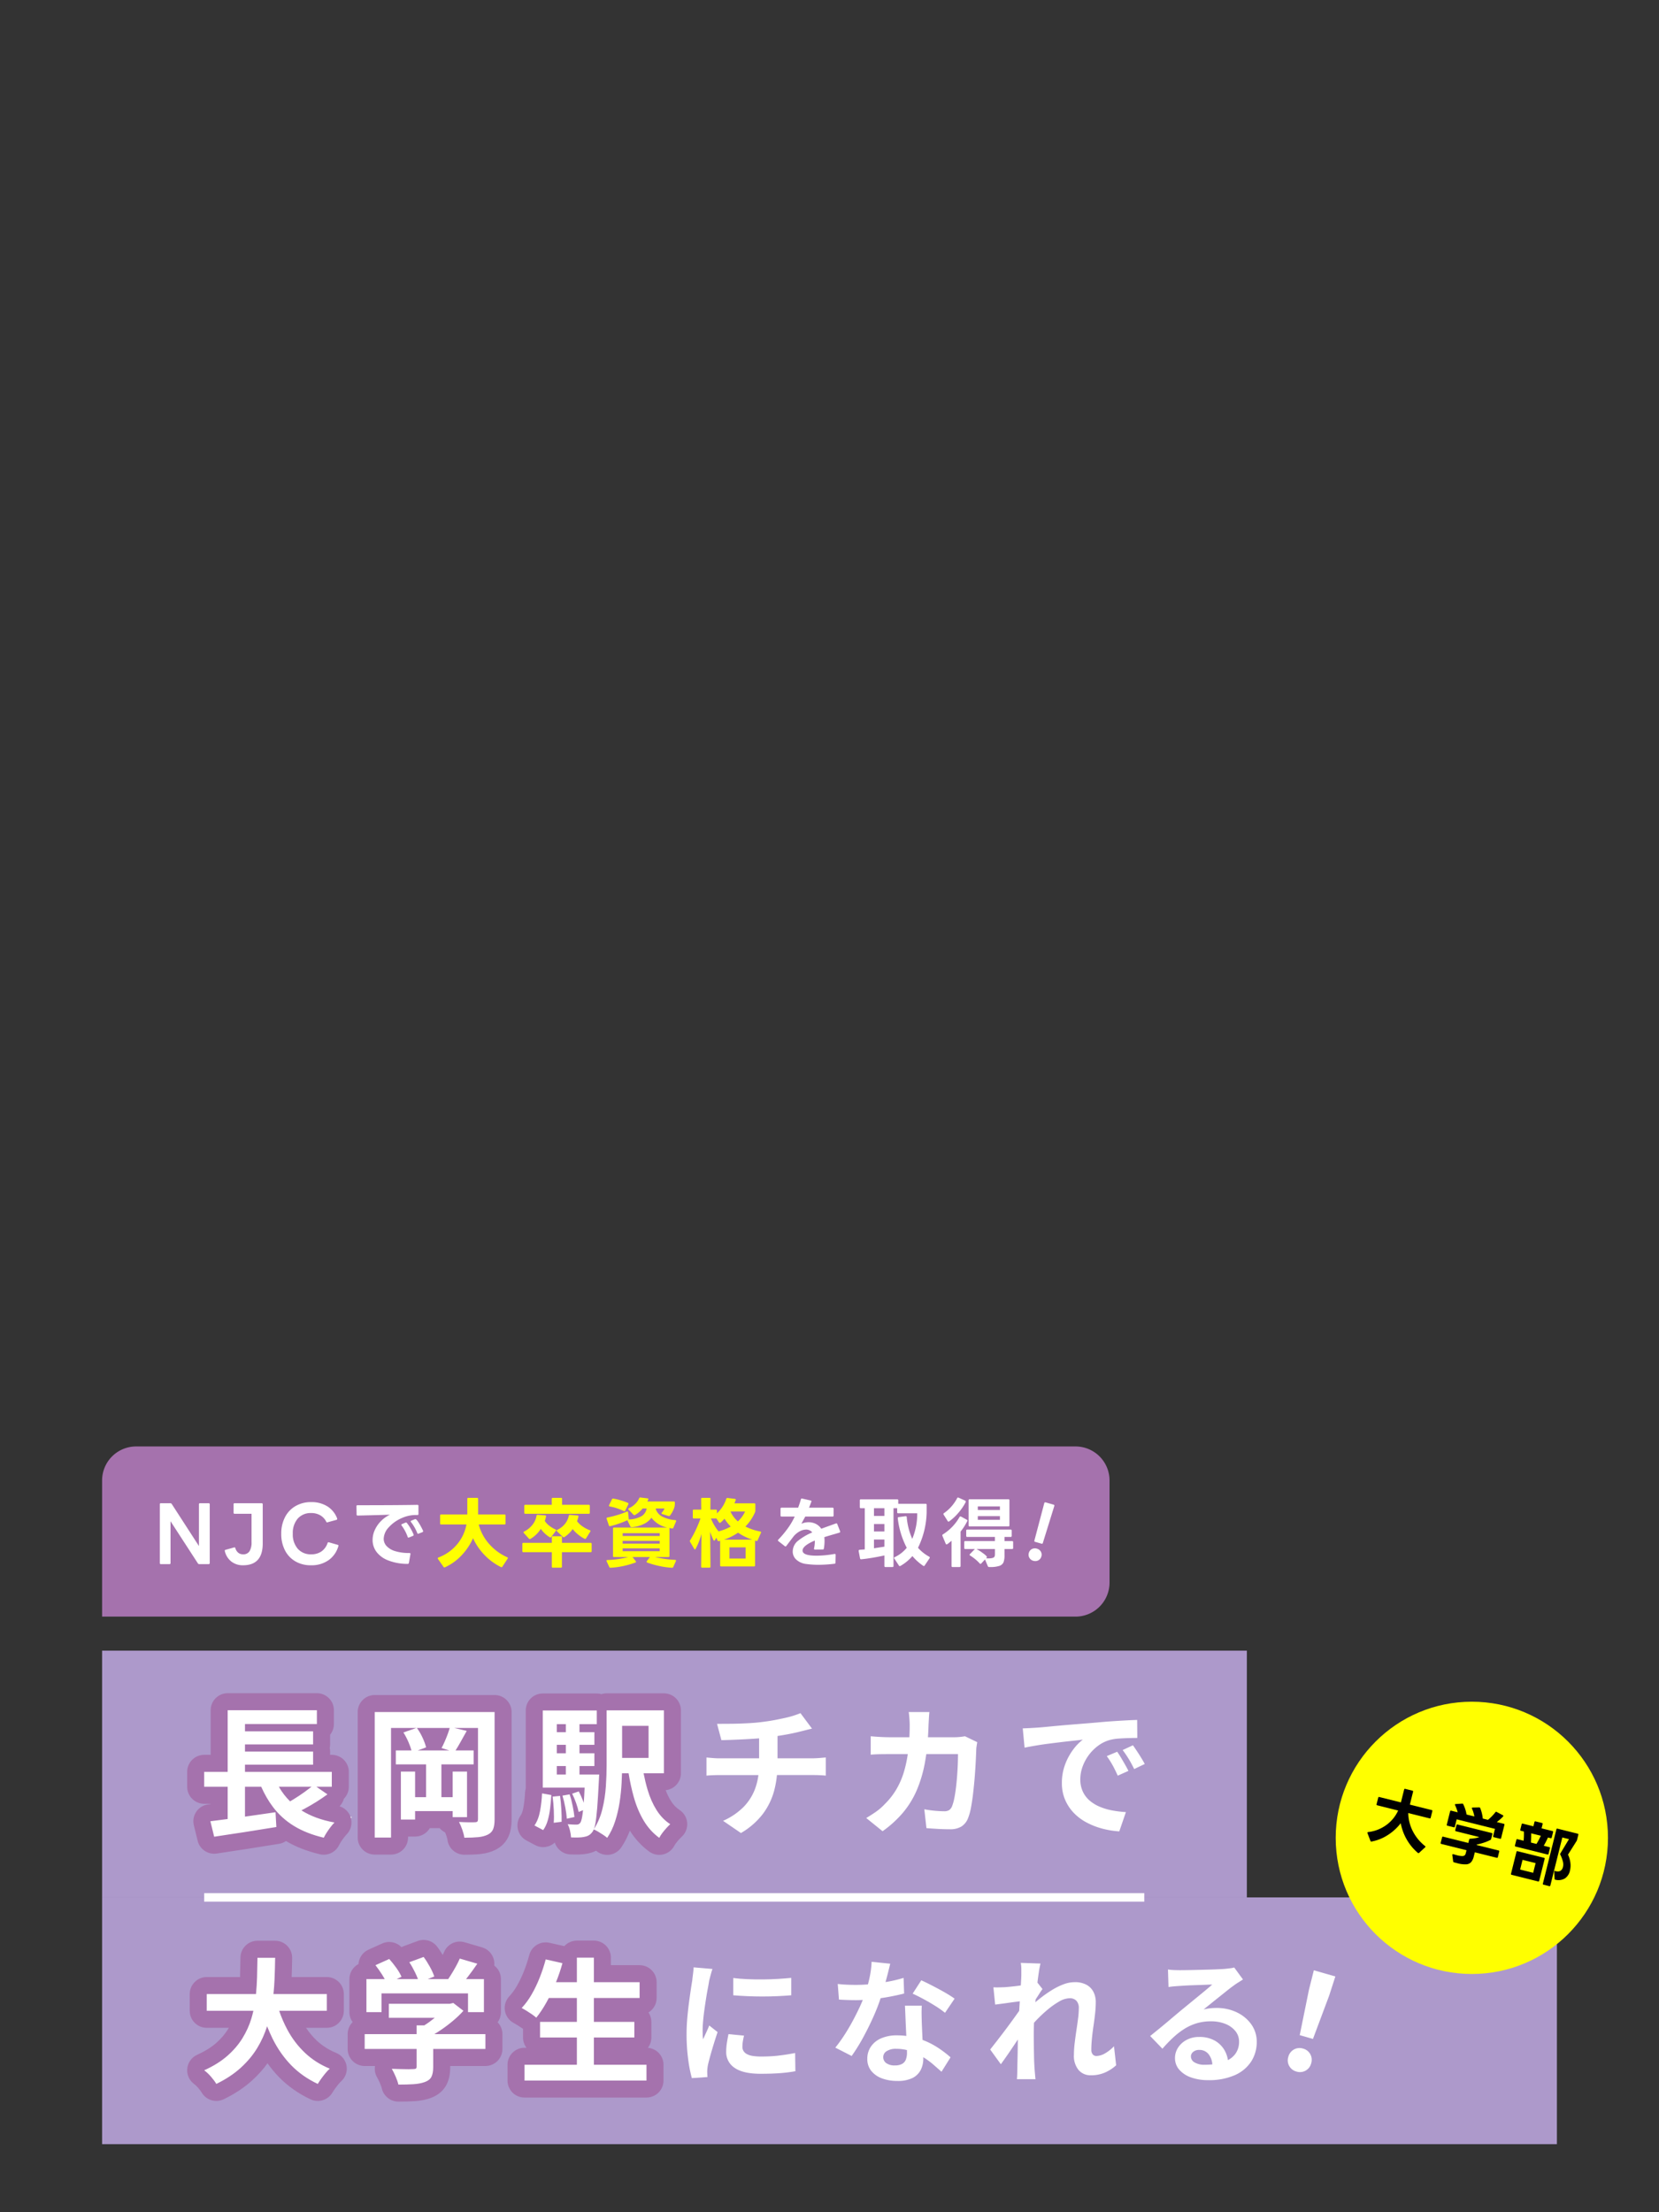<svg xmlns="http://www.w3.org/2000/svg" xmlns:xlink="http://www.w3.org/1999/xlink" width="390" height="520" viewBox="0 0 390 520">
  <rect x="0" y="0" width="390" height="520" fill="#333333" stroke="none"/>
  <defs>
    <clipPath id="clip-path">
      <rect id="長方形_2736" data-name="長方形 2736" width="390" height="520" fill="#fff"/>
    </clipPath>
  </defs>
  <g id="kv_layer_sp" clip-path="url(#clip-path)">
    <g id="グループ_15549" data-name="グループ 15549">
      <g id="グループ_15547" data-name="グループ 15547" transform="translate(1.087 5)">
        <path id="長方形_2660" data-name="長方形 2660" d="M8,0H228.83a8,8,0,0,1,8,8V32a8,8,0,0,1-8,8H0a0,0,0,0,1,0,0V8A8,8,0,0,1,8,0Z" transform="translate(22.913 335)" fill="#a572ad"/>
        <g id="グループ_15539" data-name="グループ 15539" transform="translate(0 1.143)">
          <path id="合体_15" data-name="合体 15" d="M-2382.042,15.2a.312.312,0,0,1-.306-.2l-.666-1.584-.882.954a.248.248,0,0,1-.162.09.258.258,0,0,1-.2-.108,9.316,9.316,0,0,0-1.044-.99,10.438,10.438,0,0,0-1.206-.864c-.083-.06-.126-.12-.126-.18a.249.249,0,0,1,.09-.162l1.134-1.17.036-.018h-2.268a.223.223,0,0,1-.252-.252V9.349a.223.223,0,0,1,.252-.252h6.966V8.125h-6.5a.223.223,0,0,1-.252-.252V6.649a.223.223,0,0,1,.252-.252h10.188a.223.223,0,0,1,.252.252V7.873a.223.223,0,0,1-.252.252h-1.44V9.1h1.782a.223.223,0,0,1,.252.252v1.368a.223.223,0,0,1-.252.252h-1.782v1.476a4.506,4.506,0,0,1-.234,1.647,1.589,1.589,0,0,1-1.008.846,6.846,6.846,0,0,1-2.188.262Zm-1.5-3.294q.981.7.981.954a.261.261,0,0,1-.09.18l-.108.108q.216.018.576.018a3.2,3.2,0,0,0,1-.117.667.667,0,0,0,.423-.324,1.506,1.506,0,0,0,.09-.585v-1.17h-4.338A11.372,11.372,0,0,1-2383.545,11.905Zm-7.083,3.294a.222.222,0,0,1-.252-.252V9.025q-.216.2-.639.531a1.514,1.514,0,0,1-.531.333c-.072,0-.139-.054-.2-.162l-.774-1.854a.3.3,0,0,1-.018-.126.232.232,0,0,1,.126-.216,11.5,11.5,0,0,0,3.924-4.1.219.219,0,0,1,.2-.126l.144.036,1.35.738a.229.229,0,0,1,.108.342,13.069,13.069,0,0,1-1.566,2.448v8.082a.222.222,0,0,1-.252.252Zm-15.786,0a.223.223,0,0,1-.252-.252V12.481q-1.225.27-2.7.522t-2.736.378h-.054c-.12,0-.2-.072-.234-.216l-.324-1.728v-.054c0-.132.077-.21.234-.234l1.206-.09V1.375h-.918a.223.223,0,0,1-.252-.252V-.461a.223.223,0,0,1,.252-.252h8.532a.223.223,0,0,1,.252.252V.331h6.426a.223.223,0,0,1,.252.252V2.329a19.865,19.865,0,0,1-2.034,8.352,9.79,9.79,0,0,0,2.628,2.088.259.259,0,0,1,.144.216.31.31,0,0,1-.054.144l-1.152,1.71a.209.209,0,0,1-.18.126.319.319,0,0,1-.162-.054,12.257,12.257,0,0,1-2.538-2.286,10.816,10.816,0,0,1-2.826,2.322.581.581,0,0,1-.144.036.221.221,0,0,1-.2-.126l-1.08-1.638a.323.323,0,0,1-.054-.162.188.188,0,0,1,.144-.18,8.082,8.082,0,0,0,2.826-2.2,19.832,19.832,0,0,1-2.106-6.93V3.7a.21.21,0,0,1,.216-.234l1.6-.216h.054a.21.21,0,0,1,.234.216,15.727,15.727,0,0,0,1.3,5.112,15.271,15.271,0,0,0,1.17-6.012h-4.464a.222.222,0,0,1-.252-.252V1.375h-.864V14.947a.223.223,0,0,1-.252.252Zm-2.7-4.41,2.448-.378V8.737h-2.448Zm0-3.942h2.448V5.1h-2.448Zm0-3.654h2.448V1.375h-2.448Zm-136.017,10.674a6.3,6.3,0,0,1-2.448-2.592,8.329,8.329,0,0,1-.873-3.906,8.26,8.26,0,0,1,.891-3.906,6.342,6.342,0,0,1,2.493-2.61,7.18,7.18,0,0,1,3.636-.918,7.008,7.008,0,0,1,3.816,1,5.722,5.722,0,0,1,2.3,2.835.257.257,0,0,1,.018.108.226.226,0,0,1-.18.234l-2.178.594a.212.212,0,0,1-.216-.162,3.7,3.7,0,0,0-1.422-1.512,4.121,4.121,0,0,0-2.106-.522,4.016,4.016,0,0,0-3.186,1.314,5.191,5.191,0,0,0-1.152,3.546,5.136,5.136,0,0,0,1.161,3.528,4.021,4.021,0,0,0,3.177,1.314,4.155,4.155,0,0,0,2.367-.657,3.915,3.915,0,0,0,1.467-1.989.232.232,0,0,1,.306-.18l2.07.594c.156.036.216.12.18.252a6.054,6.054,0,0,1-2.268,3.321,6.914,6.914,0,0,1-4.212,1.233A7.1,7.1,0,0,1-2545.131,13.867Zm-15.039.054a4.348,4.348,0,0,1-1.548-2.466l-.018-.09c0-.108.066-.18.2-.216l2.07-.576c.12,0,.2.072.234.216a2.126,2.126,0,0,0,.675,1.053,1.739,1.739,0,0,0,1.125.369,1.673,1.673,0,0,0,1.53-.738,3.9,3.9,0,0,0,.468-2.088v-6.7h-3.978a.238.238,0,0,1-.189-.072.262.262,0,0,1-.063-.18V.457a.223.223,0,0,1,.252-.252h6.354a.263.263,0,0,1,.18.063.239.239,0,0,1,.072.189v9.2q0,5.13-4.626,5.13A4.382,4.382,0,0,1-2560.17,13.921Zm135.09.558a4.121,4.121,0,0,1-2.313-1.035,2.527,2.527,0,0,1-.819-1.863,3.237,3.237,0,0,1,1.314-2.61,14.011,14.011,0,0,1,3.276-1.908,1.812,1.812,0,0,0-1.458-.666,3.161,3.161,0,0,0-1.494.414A5.075,5.075,0,0,0-2428.014,8l-1.71,2.25a.227.227,0,0,1-.2.108.224.224,0,0,1-.162-.072l-1.494-1.17a.246.246,0,0,1-.108-.18.258.258,0,0,1,.09-.18,23.811,23.811,0,0,0,2.214-2.637,16.289,16.289,0,0,0,1.638-2.781h-3.078a.223.223,0,0,1-.252-.252V1.5a.223.223,0,0,1,.252-.252h3.888q.4-1.1.648-1.962a.212.212,0,0,1,.288-.18l1.98.45q.27.054.18.306-.181.486-.378.99l-.162.4h5.526a.222.222,0,0,1,.252.252V3.085a.222.222,0,0,1-.252.252h-6.408l-.918,1.692a4.114,4.114,0,0,1,1.692-.36,3.823,3.823,0,0,1,1.683.378,3.287,3.287,0,0,1,1.3,1.152l3.438-1.242a.314.314,0,0,1,.126-.018.2.2,0,0,1,.2.162l.666,1.692a.257.257,0,0,1,.018.108.216.216,0,0,1-.18.216l-1.152.342q-1.53.432-2.394.72a7.545,7.545,0,0,1,.054.936,10.423,10.423,0,0,1-.162,1.728.235.235,0,0,1-.27.234l-1.818.018a.221.221,0,0,1-.2-.081.24.24,0,0,1-.018-.207,7.284,7.284,0,0,0,.18-1.836q-2.881,1.224-2.88,2.358,0,1.206,3.294,1.206a24.612,24.612,0,0,0,4.212-.414h.072c.131,0,.2.078.2.234l-.036,1.8a.234.234,0,0,1-.234.27,31.449,31.449,0,0,1-3.78.252A21.333,21.333,0,0,1-2425.08,14.479Zm-142.668.036a.339.339,0,0,1-.306-.18l-6.426-9.9v9.828a.223.223,0,0,1-.252.252h-2.016a.223.223,0,0,1-.252-.252V.457a.223.223,0,0,1,.252-.252h2.232a.382.382,0,0,1,.324.18l6.39,9.882V.457a.223.223,0,0,1,.252-.252h2.034a.263.263,0,0,1,.18.063.24.24,0,0,1,.072.189V14.263a.24.24,0,0,1-.072.189.263.263,0,0,1-.18.063Zm44.361-.9a6.2,6.2,0,0,1-2.718-2.034,4.651,4.651,0,0,1-.873-2.736,5.655,5.655,0,0,1,.54-2.394,7.132,7.132,0,0,1,1.476-2.1,7.3,7.3,0,0,1,2.052-1.449q-5.454.162-7.578.2a.223.223,0,0,1-.252-.252l-.036-1.926V.889c0-.144.078-.216.234-.216q9.234,0,14.094-.09a.223.223,0,0,1,.252.252v1.89a.223.223,0,0,1-.252.252,8.044,8.044,0,0,0-3.6.684,8.854,8.854,0,0,0-3.168,2.241,4.11,4.11,0,0,0-1.152,2.655,2.513,2.513,0,0,0,.657,1.692,4.46,4.46,0,0,0,2.007,1.206,10.854,10.854,0,0,0,3.384.45q.287,0,.234.27l-.36,2.052a.27.27,0,0,1-.288.234A12.461,12.461,0,0,1-2523.387,13.615Zm151.741.122a1.5,1.5,0,0,1-.936-.712,1.434,1.434,0,0,1-.123-1.148,1.41,1.41,0,0,1,.71-.9,1.516,1.516,0,0,1,1.168-.1,1.518,1.518,0,0,1,.939.7,1.406,1.406,0,0,1,.125,1.139,1.434,1.434,0,0,1-.712.908,1.441,1.441,0,0,1-.7.178A1.715,1.715,0,0,1-2371.646,13.737Zm1.931-4.023-1.521-.436a.216.216,0,0,1-.167-.3l2.328-8.813a.234.234,0,0,1,.115-.148.234.234,0,0,1,.187-.019l1.889.542a.23.23,0,0,1,.156.117.25.25,0,0,1,.011.184l-2.7,8.707c-.035.121-.1.182-.207.182A.349.349,0,0,1-2369.714,9.714Zm-149.019-1.606a10.137,10.137,0,0,0-1.422-2.664.224.224,0,0,1-.072-.162c0-.084.054-.144.162-.18l.81-.342a.477.477,0,0,1,.144-.018.227.227,0,0,1,.2.108,9.482,9.482,0,0,1,.855,1.269,11.694,11.694,0,0,1,.711,1.431.261.261,0,0,1,.018.108.212.212,0,0,1-.162.216l-.918.378-.126.036C-2518.632,8.287-2518.7,8.227-2518.734,8.107Zm2.25-.9a9.2,9.2,0,0,0-.639-1.341,9.832,9.832,0,0,0-.819-1.233.22.22,0,0,1-.072-.162.188.188,0,0,1,.144-.18l.81-.324c.048-.012.09-.024.126-.036q.216,0,.594.549A12.732,12.732,0,0,1-2515.6,5.7c.24.45.4.777.486.981a.257.257,0,0,1,.018.108.258.258,0,0,1-.162.216l-.9.342a.273.273,0,0,1-.108.036C-2516.364,7.387-2516.436,7.327-2516.484,7.207Zm129.87-1.548a.223.223,0,0,1-.252-.252V-.479a.223.223,0,0,1,.252-.252h9.09a.223.223,0,0,1,.252.252V5.407a.223.223,0,0,1-.252.252Zm1.908-1.566h5.2V3.229h-5.2Zm0-2.3h5.2V.943h-5.2Zm-7.074,2.61-.954-1.512a.324.324,0,0,1-.054-.162.251.251,0,0,1,.126-.2,9.375,9.375,0,0,0,1.773-1.584,9.77,9.77,0,0,0,1.323-1.926.232.232,0,0,1,.342-.126l1.548.7a.257.257,0,0,1,.144.216.3.3,0,0,1-.036.162A13.131,13.131,0,0,1-2389.3,2.5a11.886,11.886,0,0,1-2.133,1.971.239.239,0,0,1-.144.054A.22.22,0,0,1-2391.78,4.4Z" transform="translate(2613.479 347)" fill="#fff"/>
          <path id="パス_11229" data-name="パス 11229" d="M67.716-8.8a.223.223,0,0,1-.252-.252v-1.854a.223.223,0,0,1,.252-.252h6.138v-3.654a.223.223,0,0,1,.252-.252H76.14a.223.223,0,0,1,.252.252v3.654h6.192a.223.223,0,0,1,.252.252v1.854a.223.223,0,0,1-.252.252H76.536A11.178,11.178,0,0,0,79-4.212,12.305,12.305,0,0,0,83.232-1.1q.162.072.162.18a.308.308,0,0,1-.054.144L82.1,1.116a.24.24,0,0,1-.342.09A13.911,13.911,0,0,1,77.922-1.6,14.187,14.187,0,0,1,75.2-5.58a14.072,14.072,0,0,1-2.691,4.032,12.387,12.387,0,0,1-3.9,2.808.589.589,0,0,1-.144.036.22.22,0,0,1-.2-.126L66.96-.7a.308.308,0,0,1-.054-.144q0-.126.162-.2a10.507,10.507,0,0,0,4.383-3.087,10.055,10.055,0,0,0,2.2-4.671Zm25.992-6.012a.223.223,0,0,1,.252-.252h1.926a.223.223,0,0,1,.252.252v1.386H102.4a.223.223,0,0,1,.252.252v1.6a.223.223,0,0,1-.252.252H87.5a.223.223,0,0,1-.252-.252v-1.6a.223.223,0,0,1,.252-.252h6.21ZM91.134-7.776A7.071,7.071,0,0,1,88.7-5.418a.256.256,0,0,1-.144.036.3.3,0,0,1-.216-.09L87.138-6.8a.207.207,0,0,1-.072-.144q0-.108.144-.2a5.713,5.713,0,0,0,1.971-1.6,4.622,4.622,0,0,0,.945-2.106.225.225,0,0,1,.288-.216l1.728.126q.27.018.216.27A7.073,7.073,0,0,1,92.07-9.63a4.908,4.908,0,0,0,1.116,1.17,6.956,6.956,0,0,0,1.4.828.188.188,0,0,1,.144.18.323.323,0,0,1-.054.162l-1.1,1.422a.249.249,0,0,1-.2.126A.308.308,0,0,1,93.24-5.8,6.814,6.814,0,0,1,91.134-7.776Zm7.488.054a6.877,6.877,0,0,1-1.962,1.89.256.256,0,0,1-.144.036.275.275,0,0,1-.2-.09L94.932-7.2a.248.248,0,0,1-.09-.162q0-.126.162-.18a5.025,5.025,0,0,0,1.764-1.35,4.317,4.317,0,0,0,.936-1.944.238.238,0,0,1,.27-.216l1.782.144q.27.036.216.27a5.691,5.691,0,0,1-.324,1.062,5.447,5.447,0,0,0,1.314,1.242,7.589,7.589,0,0,0,1.692.882q.162.054.162.18a.308.308,0,0,1-.054.144l-.99,1.584a.257.257,0,0,1-.342.108,7.912,7.912,0,0,1-1.5-.981A8.38,8.38,0,0,1,98.622-7.722ZM87.048-2.286a.223.223,0,0,1-.252-.252V-4.23a.223.223,0,0,1,.252-.252h6.678v-1.3a.223.223,0,0,1,.252-.252H95.85a.223.223,0,0,1,.252.252v1.3h6.732a.223.223,0,0,1,.252.252v1.692a.223.223,0,0,1-.252.252H96.1V1.1a.223.223,0,0,1-.252.252H93.978a.223.223,0,0,1-.252-.252V-2.286ZM108.36-1.152a.223.223,0,0,1-.252-.252V-7.83a.223.223,0,0,1,.252-.252h12.492a6.206,6.206,0,0,1-3.708-2.3A4.871,4.871,0,0,1,115.308-8.9a7.553,7.553,0,0,1-2.808.729h-.054a.305.305,0,0,1-.252-.162l-.666-1.35-.036-.126a20.8,20.8,0,0,1-1.962.792,20.074,20.074,0,0,1-2.088.612l-.072.018a.231.231,0,0,1-.234-.2l-.522-1.548a.251.251,0,0,1-.018-.108q0-.144.2-.2a22.9,22.9,0,0,0,2.376-.594,19.351,19.351,0,0,0,2.178-.792q.072-.018.126-.036.144,0,.18.216l.144,1.458a.384.384,0,0,1-.036.2,6.234,6.234,0,0,0,3.06-.774,2.569,2.569,0,0,0,1.188-1.8h-.936a6.125,6.125,0,0,1-1.8,1.53.256.256,0,0,1-.144.036.3.3,0,0,1-.216-.09l-1.134-1.188a.259.259,0,0,1-.09-.18q0-.108.162-.162a5.161,5.161,0,0,0,1.476-1.026,4.231,4.231,0,0,0,.918-1.3.261.261,0,0,1,.306-.2l1.638.2q.306.036.2.27l-.216.468H122.4a.223.223,0,0,1,.252.252q0,.252-.036.756a4.157,4.157,0,0,1-.414,1.179,6.939,6.939,0,0,1-.7,1.125.3.3,0,0,1-.342.108l-1.494-.468q-.162-.054-.162-.18a.224.224,0,0,1,.072-.162,2.631,2.631,0,0,0,.63-.972h-2.016l-.018.2a3.194,3.194,0,0,0,1.593,1.755,7.875,7.875,0,0,0,2.961.783.263.263,0,0,1,.2.1.21.21,0,0,1,0,.207l-.63,1.494a.262.262,0,0,1-.324.162l-.63-.108a.32.32,0,0,1,.036.144V-1.4a.223.223,0,0,1-.252.252H117.99a25.208,25.208,0,0,0,4.716.666.2.2,0,0,1,.189.081.27.27,0,0,1-.009.225l-.612,1.368a.294.294,0,0,1-.306.18,18.724,18.724,0,0,1-3.015-.423,19.974,19.974,0,0,1-2.8-.8.188.188,0,0,1-.144-.18.263.263,0,0,1,.054-.162l.72-.954H112.7l.756.972a.263.263,0,0,1,.054.162q0,.108-.144.162a21.071,21.071,0,0,1-2.853.819,18.479,18.479,0,0,1-3,.4.28.28,0,0,1-.288-.18l-.612-1.332a.589.589,0,0,1-.036-.144q0-.162.216-.162a21.466,21.466,0,0,0,4.9-.7Zm-1.008-11.88a.208.208,0,0,1-.171-.108.25.25,0,0,1,.009-.216l.666-1.368a.3.3,0,0,1,.306-.162,14.561,14.561,0,0,1,1.728.4,14.016,14.016,0,0,1,1.692.6.232.232,0,0,1,.126.342l-.72,1.458a.232.232,0,0,1-.342.126,14.782,14.782,0,0,0-1.638-.657A10.51,10.51,0,0,0,107.352-13.032Zm3.024,9.846v.666h8.712v-.666Zm0-3.564V-6.1h8.712V-6.75Zm0,1.8V-4.3h8.712V-4.95Zm16.74-5.256a.223.223,0,0,1-.252-.252v-1.584a.223.223,0,0,1,.252-.252h1.728l-.018-2.52a.223.223,0,0,1,.252-.252h1.71q.27,0,.234.252L131-12.294h1.278a.223.223,0,0,1,.252.252v.63a7.954,7.954,0,0,0,2.2-3.42.284.284,0,0,1,.306-.2l1.728.216q.288.054.18.306l-.288.738h4.662a.223.223,0,0,1,.252.252v1.494a.815.815,0,0,1-.054.288,10.893,10.893,0,0,1-2.286,3.42,13.411,13.411,0,0,0,3.492,1.17q.27.054.162.306l-.774,1.746a.244.244,0,0,1-.324.162l-.288-.09V.81a.223.223,0,0,1-.252.252h-7.7A.223.223,0,0,1,133.29.81V-4.968l-.288.09h-.09a.266.266,0,0,1-.234-.162l-.27-.648-.342.558a.209.209,0,0,1-.18.126.174.174,0,0,1-.162-.126,13.653,13.653,0,0,1-.774-1.962l.072,8.19v.036q0,.216-.252.216h-1.692a.223.223,0,0,1-.252-.252L128.9-6.57a16.052,16.052,0,0,1-1.368,3.492q-.09.144-.162.144-.09,0-.18-.144l-.972-1.656a.323.323,0,0,1-.054-.162.35.35,0,0,1,.072-.18,23.809,23.809,0,0,0,1.305-2.4,27.451,27.451,0,0,0,1.125-2.727ZM139.284-3.42h-3.8V-.792h3.8Zm-8.154-6.786a12.312,12.312,0,0,0,1.782,3.024,11.4,11.4,0,0,0,2.862-1.134,11.266,11.266,0,0,1-1.458-1.836,9.823,9.823,0,0,1-.936.918.415.415,0,0,1-.162.054.257.257,0,0,1-.2-.108l-.612-.936a.309.309,0,0,1-.126.018Zm9.684,4.968A13.752,13.752,0,0,1,137.5-6.876a12.994,12.994,0,0,1-3.294,1.638Zm-5.094-6.624a6.729,6.729,0,0,0,1.746,2.34,7.35,7.35,0,0,0,1.692-2.34Z" transform="translate(34.913 361)" fill="#ff0"/>
        </g>
      </g>
      <g id="グループ_15548" data-name="グループ 15548" transform="translate(0 1)">
        <rect id="長方形_2660-2" data-name="長方形 2660" width="342" height="58.001" transform="translate(24 445)" fill="#ad99cb"/>
        <g id="グループ_15542" data-name="グループ 15542" transform="translate(48 459)">
          <path id="パス_11237" data-name="パス 11237" d="M258.294,20.187q-.254.555-.507,1.094t-.475,1.078a6.1,6.1,0,0,1-.111-1.046c-.011-.381-.016-.719-.016-1.015q0-.951.111-2.22t.3-2.632q.191-1.363.4-2.68t.412-2.378q.206-1.062.3-1.729.063-.285.206-.824t.3-1.11a8.842,8.842,0,0,1,.285-.888l-4.44-.381q-.031.761-.142,1.6t-.175,1.506q-.159.92-.365,2.315t-.428,3.092q-.222,1.7-.38,3.537t-.158,3.615a43.626,43.626,0,0,0,.38,5.978,32.634,32.634,0,0,0,.857,4.393l3.678-.254c-.021-.211-.037-.439-.047-.682s-.016-.449-.016-.618.016-.4.047-.7.068-.56.111-.793q.191-.856.555-2.173t.825-2.806q.46-1.49.9-2.791l-1.966-1.554q-.19.507-.444,1.062" transform="translate(-140.009 -3.014)" fill="#fff"/>
          <path id="パス_11238" data-name="パス 11238" d="M284.779,15.361q1.839,0,3.584-.08t3.2-.206V10.984q-1.269.127-3.013.238t-3.631.127q-1.887.017-3.71-.063t-3.282-.27v4.059q1.49.127,3.251.206t3.6.08" transform="translate(-153.556 -6.069)" fill="#fff"/>
          <path id="パス_11239" data-name="パス 11239" d="M286.486,45.593a36.463,36.463,0,0,1-4,.206,12.487,12.487,0,0,1-2.046-.143,4.1,4.1,0,0,1-1.364-.444,2.08,2.08,0,0,1-.777-.729,1.8,1.8,0,0,1-.254-.935,8.273,8.273,0,0,1,.095-1.253q.1-.618.285-1.411l-3.647-.349q-.254,1.206-.4,2.2a13.553,13.553,0,0,0-.143,1.919,4.391,4.391,0,0,0,2,3.821q2,1.379,6.089,1.379,2.694,0,4.678-.158a34.241,34.241,0,0,0,3.5-.444l-.064-4.282q-2.093.412-3.964.618" transform="translate(-151.52 -22.396)" fill="#fff"/>
          <path id="パス_11240" data-name="パス 11240" d="M342.2,11.1c.782-.113,1.543-.239,2.278-.381q1.887-.364,3.251-.714L347.6,6.325a31.7,31.7,0,0,1-3.393.84c-.28.055-.571.1-.855.147.217-.78.421-1.537.6-2.256q.317-1.269.507-2.062l-4.377-.444a21.672,21.672,0,0,1-.523,3.917c-.107.481-.221.939-.339,1.388q-1.453.117-2.881.118-.888,0-2.045-.047t-2.172-.175l.285,3.679q1.047.064,2.029.095t1.935.032c.542,0,1.089-.016,1.639-.042-.207.51-.44,1.045-.7,1.611q-.746,1.6-1.665,3.314t-1.966,3.33a34.342,34.342,0,0,1-2.125,2.949l3.837,1.966a41.942,41.942,0,0,0,2.7-4.345q1.332-2.442,2.473-5.011A44.268,44.268,0,0,0,342.2,11.1" transform="translate(-183.184 -1.409)" fill="#fff"/>
          <path id="パス_11241" data-name="パス 11241" d="M378.362,14.353q-1.126-.6-2.22-1.158t-1.95-.935l-2.029,3.14q1.077.475,2.521,1.253t2.807,1.633a21.973,21.973,0,0,1,2.283,1.617l2.252-3.329q-.6-.444-1.57-1.031t-2.093-1.189" transform="translate(-205.619 -6.774)" fill="#fff"/>
          <path id="パス_11242" data-name="パス 11242" d="M361.34,33.643c-.038-.748-.071-1.467-.1-2.146q-.048-1.126-.08-1.855-.032-1.047-.047-2.046t.047-2.014H357.2q.064,1.237.127,2.854t.142,3.235c.017.353.034.692.05,1.025a18.132,18.132,0,0,0-2.158-.136,9.114,9.114,0,0,0-3.79.713,5.5,5.5,0,0,0-2.395,1.966,4.992,4.992,0,0,0-.825,2.806,4.42,4.42,0,0,0,.951,2.9,5.819,5.819,0,0,0,2.537,1.744,10.174,10.174,0,0,0,3.552.587,7.752,7.752,0,0,0,3.6-.7,4.362,4.362,0,0,0,1.919-1.887,5.781,5.781,0,0,0,.6-2.648c0-.105,0-.221,0-.343a18.136,18.136,0,0,1,2.334,1.707q1.093.952,1.95,1.713l2.125-3.393a24.8,24.8,0,0,0-3.2-2.41,17.982,17.982,0,0,0-3.373-1.675m-3.921,4.577a1.961,1.961,0,0,1-.888,1.047,3.433,3.433,0,0,1-1.713.364,3.28,3.28,0,0,1-2.014-.539,1.7,1.7,0,0,1-.713-1.427,1.613,1.613,0,0,1,.824-1.4,3.945,3.945,0,0,1,2.188-.539,10.664,10.664,0,0,1,2.558.3c.006.243.01.467.01.652a4.386,4.386,0,0,1-.254,1.538" transform="translate(-192.463 -14.134)" fill="#fff"/>
          <path id="パス_11243" data-name="パス 11243" d="M439.836,24.412a4.175,4.175,0,0,1-1.966.587,1.072,1.072,0,0,1-.888-.4,1.6,1.6,0,0,1-.317-1.031q0-1.2.143-2.664t.365-2.949q.221-1.491.38-2.934a24.535,24.535,0,0,0,.159-2.68,5.215,5.215,0,0,0-.539-2.394,3.974,3.974,0,0,0-1.634-1.681,5.652,5.652,0,0,0-2.806-.618,7.405,7.405,0,0,0-2.617.507,15.511,15.511,0,0,0-2.664,1.316,28.329,28.329,0,0,0-2.505,1.728c-.516.4-.992.788-1.436,1.169,0-.035.005-.071.009-.107.017-.188.036-.367.053-.553l.217-.335q.381-.586.746-1.158t.65-.951l-1.19-1.517q.158-1.3.319-2.367a21.4,21.4,0,0,1,.4-2.109l-4.63-.159a8.463,8.463,0,0,1,.127,1.443V5.971q0,.318-.048,1.189c-.02.371-.045.793-.074,1.258-.627.088-1.249.169-1.86.232q-1.063.111-1.824.175-.825.032-1.443.047t-1.316-.016l.412,4.06q.792-.1,1.713-.222t1.823-.254q.9-.126,1.7-.222l.553-.067q-.076,1.131-.141,2.231c-.18.261-.374.537-.586.833q-.714,1-1.538,2.125t-1.681,2.252q-.856,1.126-1.633,2.125t-1.38,1.76l2.505,3.457q.634-.857,1.428-2t1.617-2.379c.329-.494.646-.967.956-1.431-.009.447-.017.876-.021,1.273q-.017,1.492-.048,2.823t-.063,2.885q0,.381-.016,1.078t-.08,1.269h4.377q-.064-.54-.127-1.284t-.095-1.157q-.1-1.491-.127-2.886t-.047-2.728q-.016-1.332-.016-2.632,0-1.221.059-2.578c.132-.145.263-.288.4-.435a32.713,32.713,0,0,1,2.711-2.569,18.756,18.756,0,0,1,2.791-1.982,5.1,5.1,0,0,1,2.473-.777,2.113,2.113,0,0,1,1.586.587,2.437,2.437,0,0,1,.571,1.76,19.223,19.223,0,0,1-.174,2.426q-.175,1.348-.4,2.838t-.4,2.965a23.444,23.444,0,0,0-.175,2.743,5.2,5.2,0,0,0,1.095,3.552,3.649,3.649,0,0,0,2.87,1.236,8.1,8.1,0,0,0,3.393-.666,9.812,9.812,0,0,0,2.569-1.681l-.507-4.471a9.174,9.174,0,0,1-2.157,1.7" transform="translate(-228.116 -1.722)" fill="#fff"/>
          <path id="パス_11244" data-name="パス 11244" d="M517.348,16.088a10.865,10.865,0,0,0-4.837-1.047,13.91,13.91,0,0,0-1.49.079,12.257,12.257,0,0,0-1.522.269q.761-.6,1.7-1.364t1.934-1.554q1-.793,1.887-1.506t1.522-1.158a13.015,13.015,0,0,1,1.11-.761q.571-.348,1.11-.7L516.7,5.527a5.077,5.077,0,0,1-.856.175q-.571.079-1.554.175-.571.032-1.6.079t-2.3.08l-2.553.064q-1.285.032-2.3.047t-1.522.016q-.7,0-1.459-.031T501.127,6l.127,4.123q.571-.1,1.269-.159t1.332-.1l1.284-.079q.777-.048,1.681-.079l1.808-.064q.9-.031,1.665-.063t1.237-.032q-.571.507-1.427,1.221t-1.807,1.49q-.951.777-1.84,1.506T504.9,15.041q-.7.571-1.7,1.411t-2.125,1.792q-1.126.951-2.2,1.824t-1.935,1.57l2.886,2.981a34.168,34.168,0,0,1,2.553-2.648,17.583,17.583,0,0,1,2.632-2.03,11.932,11.932,0,0,1,2.87-1.3,11.591,11.591,0,0,1,3.362-.46,8.911,8.911,0,0,1,3.362.6,5.726,5.726,0,0,1,2.362,1.681,3.869,3.869,0,0,1,.873,2.506,4.737,4.737,0,0,1-.9,2.9,5.038,5.038,0,0,1-1.719,1.432,6.633,6.633,0,0,0-.754-2.24,6.057,6.057,0,0,0-2.315-2.331,7.268,7.268,0,0,0-3.695-.872,6.119,6.119,0,0,0-2.965.7,5.3,5.3,0,0,0-2,1.824,4.451,4.451,0,0,0-.714,2.426,4.079,4.079,0,0,0,1.015,2.759,6.486,6.486,0,0,0,2.775,1.808,11.6,11.6,0,0,0,3.948.634,14.956,14.956,0,0,0,6.39-1.2,8.758,8.758,0,0,0,3.821-3.235,8.388,8.388,0,0,0,1.269-4.535,6.993,6.993,0,0,0-1.253-4.107,8.717,8.717,0,0,0-3.393-2.838m-7.627,12.3a4.41,4.41,0,0,1-2.315-.539,1.619,1.619,0,0,1-.888-1.428,1.367,1.367,0,0,1,.539-1.062,2.127,2.127,0,0,1,1.427-.46,2.708,2.708,0,0,1,2.236,1.062,4.3,4.3,0,0,1,.835,2.34q-.859.085-1.834.086" transform="translate(-274.56 -3.054)" fill="#fff"/>
          <path id="合体_16" data-name="合体 16" d="M-2442.272-93.786a2.709,2.709,0,0,1-.793-2,2.75,2.75,0,0,1,.793-2.03,2.709,2.709,0,0,1,2-.793,2.711,2.711,0,0,1,2,.793,2.75,2.75,0,0,1,.793,2.03,2.709,2.709,0,0,1-.793,2,2.711,2.711,0,0,1-2,.793A2.709,2.709,0,0,1-2442.272-93.786Zm.381-7.643-.856-10.845-.159-4.726h5.265l-.158,4.726-.857,10.845Z" transform="translate(2576.88 788.956) rotate(16)" fill="#fff" stroke="rgba(0,0,0,0)" stroke-width="1"/>
        </g>
        <rect id="長方形_2660-3" data-name="長方形 2660" width="269.113" height="58" transform="translate(24 387)" fill="#ad99cb"/>
        <g id="グループ_15545" data-name="グループ 15545">
          <path id="合体_19" data-name="合体 19" d="M-2573.1,595.568a15.739,15.739,0,0,0,4.78-3.225,12.117,12.117,0,0,0,2.778-4.4,14.852,14.852,0,0,0,.749-3.126h-9.1q-.761,0-1.621.032c-.574.023-1.07.055-1.489.1v-4.267q.694.066,1.489.132t1.554.066h9.328v-4.7c-.434.038-.873.072-1.323.1q-2.118.132-4.1.215t-3.439.116l-1.026-3.838q1.257,0,3.209-.016t4.1-.132q2.149-.115,3.969-.381,1.256-.165,2.464-.4t2.315-.48q1.109-.248,2.018-.545t1.537-.562l2.713,3.638q-.86.2-1.488.365c-.419.111-.772.2-1.059.265q-1.026.266-2.217.512t-2.447.447l-.894.14v5.251h8.335c.242,0,.552-.011.926-.032s.756-.049,1.141-.084.7-.06.943-.082v4.267c-.441-.045-.921-.077-1.438-.1s-1.01-.032-1.472-.032h-8.573a22.9,22.9,0,0,1-.672,3.738,15.978,15.978,0,0,1-2.7,5.474,17.539,17.539,0,0,1-5.094,4.415Zm89.089,1.819a17.1,17.1,0,0,1-3.688-1.455,11.823,11.823,0,0,1-2.994-2.265,10.331,10.331,0,0,1-2.017-3.076,9.776,9.776,0,0,1-.744-3.886,12.233,12.233,0,0,1,.76-4.383,13.993,13.993,0,0,1,1.9-3.506,11.466,11.466,0,0,1,2.266-2.333q-.928.134-2.233.265t-2.811.315q-1.507.181-3.061.38t-2.992.446q-1.439.248-2.6.48l-.429-4.531q.992-.032,1.885-.083t1.356-.083q1.025-.066,2.53-.214t3.373-.315q1.868-.165,3.986-.33t4.4-.364q1.719-.166,3.423-.282t3.243-.2q1.538-.082,2.7-.116l.033,4.234q-.894,0-2.051.033t-2.3.115a11.565,11.565,0,0,0-2.035.315,8.3,8.3,0,0,0-2.778,1.339,10.432,10.432,0,0,0-2.232,2.217,10.653,10.653,0,0,0-1.472,2.745,8.7,8.7,0,0,0-.529,2.961,6.681,6.681,0,0,0,.58,2.861,6.263,6.263,0,0,0,1.587,2.116,8.862,8.862,0,0,0,2.366,1.455,14.136,14.136,0,0,0,2.927.877,25.534,25.534,0,0,0,3.258.4l-1.555,4.531A20.563,20.563,0,0,1-2484.008,597.387Zm-55.437-2.48q1.026-.6,2.2-1.406a13.115,13.115,0,0,0,2.133-1.836,16.983,16.983,0,0,0,2.745-3.489,18.676,18.676,0,0,0,1.8-4.167,29.232,29.232,0,0,0,.888-4.118h-4.344q-.828,0-2.051.016c-.816.012-1.587.049-2.316.116V575.69q1.058.1,2.25.165t2.117.067h4.723c.047-.922.073-1.877.073-2.877,0-.243-.012-.557-.033-.943s-.049-.766-.083-1.141-.072-.695-.116-.959h4.863q-.066.563-.115,1.455c-.034.6-.061,1.092-.084,1.489-.027,1.031-.076,2.02-.14,2.977h6.227a12.48,12.48,0,0,0,1.273-.067c.43-.044.832-.1,1.207-.165l2.878,1.389c-.045.264-.094.573-.149.926a5.659,5.659,0,0,0-.083.827q-.033,1.06-.115,2.712t-.231,3.556q-.15,1.9-.365,3.787t-.513,3.489a13.091,13.091,0,0,1-.727,2.63,4.03,4.03,0,0,1-1.538,1.9,5.021,5.021,0,0,1-2.729.645q-1.423,0-2.845-.083t-2.645-.182l-.5-4.432q1.224.232,2.448.347t2.183.116a2.13,2.13,0,0,0,1.224-.282,2.072,2.072,0,0,0,.662-.876,11,11,0,0,0,.5-1.753q.231-1.092.4-2.448t.281-2.812q.116-1.454.167-2.828t.049-2.431h-7.453c-.085.619-.181,1.221-.286,1.8a30.409,30.409,0,0,1-1.985,6.764,21.244,21.244,0,0,1-3.275,5.275,25.775,25.775,0,0,1-4.729,4.284Zm57.918-12.4a19.9,19.9,0,0,0-1.372-2.149l2.447-1.026q.429.6.91,1.406t.943,1.621q.462.81.794,1.471l-2.515,1.125Q-2480.95,583.561-2481.528,582.5Zm3.8-1.455a23.291,23.291,0,0,0-1.439-2.117l2.416-1.125q.429.6.942,1.373t1.008,1.588q.5.81.828,1.438l-2.481,1.191Q-2477.112,582.074-2477.724,581.047Z" transform="translate(2743.083 -168.57)" fill="#fff" stroke="rgba(0,0,0,0)" stroke-width="1"/>
          <g id="合体_18" data-name="合体 18" transform="translate(2625 -169)" fill="#fff" stroke-linejoin="round">
            <path d="M -2481.889 603.035 L -2483.603 601.482 C -2483.683 601.41 -2483.878 601.247 -2484.292 600.972 C -2484.482 600.846 -2484.671 600.723 -2484.859 600.604 C -2485.142 600.859 -2485.442 601.068 -2485.756 601.231 C -2486.251 601.488 -2486.816 601.67 -2487.432 601.771 C -2487.869 601.855 -2488.392 601.903 -2489.029 601.917 C -2489.221 601.921 -2489.416 601.923 -2489.612 601.923 C -2490.002 601.923 -2490.413 601.915 -2490.833 601.9 L -2492.673 601.833 L -2492.758 599.994 C -2492.775 599.633 -2492.84 599.214 -2492.952 598.749 C -2492.998 598.558 -2493.045 598.396 -2493.092 598.259 L -2494.579 598.446 L -2495.158 598.519 C -2495.321 598.812 -2495.498 599.09 -2495.688 599.353 L -2496.709 600.766 L -2498.248 599.947 L -2500.299 598.855 L -2502.293 597.794 L -2500.998 595.943 C -2500.547 595.298 -2500.218 594.436 -2500.019 593.379 C -2499.783 592.13 -2499.633 590.811 -2499.572 589.458 L -2499.469 587.171 L -2499.408 587.182 L -2499.408 586.472 L -2499.408 585.115 L -2499.408 570.065 L -2499.408 568.065 L -2497.408 568.065 L -2484.707 568.065 L -2484.393 568.065 L -2484.393 568.033 L -2482.393 568.033 L -2480.506 568.033 L -2478.753 568.033 L -2468.929 568.033 L -2466.929 568.033 L -2466.929 570.033 L -2466.929 584.818 L -2466.929 586.818 L -2468.929 586.818 L -2471.208 586.818 C -2471.094 587.263 -2470.974 587.697 -2470.849 588.12 C -2470.373 589.725 -2469.741 591.161 -2468.972 592.388 C -2468.259 593.526 -2467.375 594.445 -2466.345 595.119 L -2464.187 596.532 L -2466.094 598.27 C -2466.307 598.464 -2466.569 598.732 -2466.873 599.065 C -2467.173 599.395 -2467.454 599.734 -2467.708 600.073 C -2467.935 600.376 -2468.11 600.65 -2468.229 600.89 L -2469.285 603.015 L -2471.2 601.615 C -2472.891 600.38 -2474.308 598.811 -2475.412 596.954 C -2476.211 595.61 -2476.896 594.113 -2477.454 592.49 C -2477.71 593.972 -2478.063 595.407 -2478.507 596.766 C -2479.021 598.351 -2479.725 599.815 -2480.6 601.116 L -2481.889 603.035 Z M -2476.753 579.213 L -2474.535 579.213 L -2474.535 575.672 L -2476.753 575.672 L -2476.753 579.213 Z M -2547.767 602.286 L -2549.345 601.914 C -2552.252 601.227 -2554.808 600.217 -2556.942 598.912 C -2557.298 598.694 -2557.646 598.466 -2557.985 598.228 L -2557.932 599.152 L -2559.725 599.431 C -2561.322 599.678 -2563.005 599.948 -2564.868 600.254 C -2566.613 600.541 -2568.317 600.804 -2569.934 601.038 C -2571.527 601.266 -2573.005 601.492 -2574.328 601.709 L -2576.153 602.009 L -2576.594 600.212 L -2577.487 596.575 L -2578.026 594.378 L -2575.78 594.112 C -2575.086 594.03 -2574.316 593.933 -2573.477 593.824 L -2573.477 589.994 L -2577 589.994 L -2579 589.994 L -2579 587.994 L -2579 584.488 L -2579 582.488 L -2577 582.488 L -2573.477 582.488 L -2573.477 570 L -2573.477 568 L -2571.477 568 L -2550.506 568 L -2548.506 568 L -2548.506 570 L -2548.506 573.242 L -2548.506 575.242 L -2549.399 575.242 L -2549.399 577.724 L -2549.399 579.724 L -2549.399 582.488 L -2547 582.488 L -2545 582.488 L -2545 584.488 L -2545 587.994 L -2545 589.438 L -2544.569 589.736 L -2546.847 591.396 C -2547.707 592.023 -2548.607 592.633 -2549.524 593.21 C -2549.631 593.277 -2549.738 593.344 -2549.845 593.41 C -2548.673 593.836 -2547.393 594.176 -2546.013 594.427 L -2542.258 595.111 L -2544.957 597.809 C -2545.183 598.036 -2545.429 598.323 -2545.688 598.664 L -2545.69 598.667 L -2545.692 598.67 C -2545.983 599.05 -2546.259 599.441 -2546.512 599.831 C -2546.75 600.197 -2546.939 600.528 -2547.076 600.819 L -2547.767 602.286 Z M -2565.408 589.994 L -2565.408 592.707 C -2564.733 592.611 -2564.095 592.52 -2563.484 592.432 C -2563.975 591.663 -2564.435 590.849 -2564.861 589.994 L -2565.408 589.994 Z M -2515.842 601.968 L -2517.612 601.968 L -2517.827 600.211 C -2517.874 599.83 -2518.003 599.335 -2518.21 598.739 C -2518.426 598.12 -2518.643 597.608 -2518.855 597.219 L -2518.899 597.138 L -2520.586 597.138 L -2520.586 595.716 L -2525.418 595.716 L -2525.418 597.701 L -2527.418 597.701 L -2530.76 597.701 L -2531.074 597.701 L -2531.074 599.934 L -2531.074 601.934 L -2533.074 601.934 L -2536.911 601.934 L -2538.911 601.934 L -2538.911 599.934 L -2538.911 570.43 L -2538.911 568.43 L -2536.911 568.43 L -2512.633 568.43 L -2510.979 568.43 L -2508.73 568.43 L -2506.73 568.43 L -2506.73 570.43 L -2506.73 595.634 C -2506.73 596.867 -2506.884 597.857 -2507.199 598.663 C -2507.598 599.681 -2508.367 600.499 -2509.422 601.028 C -2510.256 601.445 -2511.247 601.713 -2512.368 601.826 C -2513.323 601.92 -2514.491 601.968 -2515.842 601.968 Z M -2523.118 577.46 L -2522.705 577.46 C -2522.569 577.186 -2522.43 576.886 -2522.29 576.563 C -2522.233 576.432 -2522.177 576.3 -2522.122 576.168 L -2523.603 576.168 C -2523.409 576.623 -2523.248 577.052 -2523.118 577.46 Z" stroke="none"/>
            <path d="M -2470.02 600 C -2469.845 599.648 -2469.607 599.272 -2469.309 598.875 C -2469.012 598.478 -2468.692 598.092 -2468.351 597.718 C -2468.009 597.343 -2467.707 597.034 -2467.441 596.792 C -2468.721 595.954 -2469.795 594.84 -2470.667 593.451 C -2471.538 592.061 -2472.237 590.474 -2472.766 588.688 C -2473.134 587.447 -2473.446 586.155 -2473.707 584.818 L -2468.929 584.818 L -2468.929 570.033 L -2482.393 570.033 L -2482.393 582.8 C -2482.393 584.388 -2482.452 586.092 -2482.573 587.911 C -2482.695 589.729 -2482.969 591.516 -2483.401 593.269 C -2483.821 594.984 -2484.483 596.533 -2485.379 597.92 C -2485.262 597.611 -2485.159 597.235 -2485.07 596.792 C -2484.895 595.91 -2484.741 594.636 -2484.608 592.971 C -2484.475 591.307 -2484.343 589.14 -2484.211 586.472 C -2484.189 586.273 -2484.167 585.822 -2484.145 585.115 L -2488.775 585.115 L -2488.775 583.131 L -2485.269 583.131 L -2485.269 580.121 L -2488.775 580.121 L -2488.775 578.137 L -2485.269 578.137 L -2485.269 575.159 L -2488.775 575.159 L -2488.775 573.274 L -2484.707 573.274 L -2484.707 570.065 L -2497.408 570.065 L -2497.408 588.191 L -2487.569 588.191 C -2487.624 589.55 -2487.69 590.71 -2487.767 591.665 C -2487.769 591.694 -2487.772 591.721 -2487.774 591.75 C -2487.833 591.583 -2487.896 591.413 -2487.965 591.235 C -2488.263 590.463 -2488.588 589.747 -2488.941 589.085 L -2490.495 589.614 C -2490.164 590.276 -2489.856 591.009 -2489.569 591.814 C -2489.283 592.619 -2489.084 593.319 -2488.973 593.914 L -2487.938 593.5 C -2488.007 594.12 -2488.075 594.635 -2488.147 595.039 C -2488.28 595.789 -2488.433 596.274 -2488.61 596.494 C -2488.742 596.649 -2488.875 596.754 -2489.007 596.808 C -2489.139 596.864 -2489.305 596.891 -2489.503 596.891 C -2489.724 596.891 -2490.01 596.886 -2490.363 596.875 C -2490.716 596.864 -2491.112 596.837 -2491.554 596.792 C -2491.334 597.189 -2491.151 597.685 -2491.008 598.28 C -2490.864 598.875 -2490.782 599.415 -2490.76 599.901 C -2490.164 599.923 -2489.601 599.928 -2489.073 599.918 C -2488.543 599.906 -2488.115 599.868 -2487.784 599.801 C -2487.365 599.736 -2486.995 599.621 -2486.675 599.454 C -2486.356 599.289 -2486.052 599.018 -2485.765 598.644 C -2485.64 598.49 -2485.527 598.276 -2485.423 598.021 C -2485.139 598.131 -2484.797 598.306 -2484.393 598.545 C -2483.985 598.787 -2483.583 599.041 -2483.186 599.306 C -2482.789 599.57 -2482.479 599.801 -2482.26 600 C -2481.488 598.853 -2480.87 597.569 -2480.408 596.146 C -2479.945 594.724 -2479.592 593.236 -2479.348 591.682 C -2479.107 590.127 -2478.947 588.589 -2478.869 587.067 C -2478.83 586.292 -2478.801 585.542 -2478.781 584.818 L -2477.23 584.818 C -2476.906 586.786 -2476.507 588.638 -2476.024 590.359 C -2475.44 592.442 -2474.664 594.3 -2473.692 595.932 C -2472.723 597.563 -2471.498 598.92 -2470.02 600 M -2494.101 583.131 L -2491.984 583.131 L -2491.984 585.115 L -2494.101 585.115 L -2494.101 583.131 M -2478.753 573.672 L -2472.535 573.672 L -2472.535 581.213 L -2478.753 581.213 L -2478.753 573.672 M -2494.101 578.137 L -2491.984 578.137 L -2491.984 580.121 L -2494.101 580.121 L -2494.101 578.137 M -2494.101 573.274 L -2491.984 573.274 L -2491.984 575.159 L -2494.101 575.159 L -2494.101 573.274 M -2515.842 599.968 C -2514.541 599.968 -2513.45 599.923 -2512.567 599.836 C -2511.686 599.747 -2510.935 599.549 -2510.319 599.24 C -2509.701 598.93 -2509.282 598.496 -2509.062 597.933 C -2508.841 597.371 -2508.73 596.605 -2508.73 595.634 L -2508.73 570.43 L -2536.911 570.43 L -2536.911 599.934 L -2533.074 599.934 L -2533.074 574.168 L -2527.117 574.168 L -2530.164 575.227 C -2529.701 575.954 -2529.282 576.764 -2528.907 577.657 C -2528.625 578.33 -2528.411 578.931 -2528.267 579.46 L -2531.949 579.46 L -2531.949 582.735 L -2524.838 582.735 L -2524.838 590.441 L -2527.418 590.441 L -2527.418 584.421 L -2530.76 584.421 L -2530.76 595.701 L -2527.418 595.701 L -2527.418 593.716 L -2518.586 593.716 L -2518.586 595.138 L -2515.213 595.138 L -2515.213 584.421 L -2518.586 584.421 L -2518.586 590.441 L -2521.233 590.441 L -2521.233 582.735 L -2513.659 582.735 L -2513.659 579.46 L -2517.917 579.46 C -2517.565 578.916 -2517.188 578.285 -2516.784 577.559 C -2516.289 576.665 -2515.787 575.767 -2515.28 574.862 L -2518.231 574.168 L -2512.633 574.168 L -2512.633 595.601 C -2512.633 595.866 -2512.683 596.054 -2512.782 596.164 C -2512.881 596.274 -2513.074 596.329 -2513.361 596.329 C -2513.604 596.351 -2514.1 596.357 -2514.849 596.345 C -2515.599 596.335 -2516.35 596.308 -2517.098 596.263 C -2516.834 596.749 -2516.575 597.354 -2516.321 598.082 C -2516.068 598.81 -2515.907 599.439 -2515.842 599.968 M -2526.999 574.168 L -2519.283 574.168 C -2519.408 574.612 -2519.556 575.082 -2519.744 575.591 C -2519.965 576.185 -2520.203 576.776 -2520.456 577.36 C -2520.709 577.944 -2520.958 578.457 -2521.2 578.898 L -2519.354 579.46 L -2526.804 579.46 L -2524.838 578.732 C -2524.992 578.071 -2525.269 577.31 -2525.665 576.45 C -2526.055 575.604 -2526.502 574.844 -2526.999 574.168 M -2548.885 599.967 C -2548.709 599.593 -2548.478 599.185 -2548.191 598.744 C -2547.905 598.302 -2547.6 597.872 -2547.281 597.454 C -2546.961 597.034 -2546.658 596.682 -2546.371 596.395 C -2549.436 595.837 -2552.023 594.88 -2554.144 593.539 C -2553.861 593.392 -2553.582 593.247 -2553.285 593.087 C -2552.38 592.602 -2551.482 592.078 -2550.589 591.517 C -2549.696 590.954 -2548.842 590.375 -2548.025 589.78 L -2550.611 587.994 L -2547 587.994 L -2547 584.488 L -2567.408 584.488 L -2567.408 582.801 L -2551.399 582.801 L -2551.399 579.724 L -2567.408 579.724 L -2567.408 578.038 L -2551.399 578.038 L -2551.399 574.961 L -2567.408 574.961 L -2567.408 573.242 L -2550.506 573.242 L -2550.506 570 L -2571.477 570 L -2571.477 584.488 L -2577 584.488 L -2577 587.994 L -2571.477 587.994 L -2571.477 595.575 C -2572.992 595.781 -2574.353 595.957 -2575.544 596.098 L -2574.652 599.736 C -2573.307 599.515 -2571.829 599.289 -2570.219 599.058 C -2568.61 598.826 -2566.934 598.567 -2565.193 598.28 C -2563.45 597.994 -2561.73 597.718 -2560.032 597.454 L -2560.23 593.98 C -2562.039 594.246 -2563.875 594.509 -2565.737 594.774 C -2566.303 594.855 -2566.859 594.933 -2567.408 595.011 L -2567.408 587.994 L -2563.592 587.994 C -2562.818 589.74 -2561.913 591.307 -2560.875 592.69 C -2559.519 594.499 -2557.86 596.003 -2555.897 597.206 C -2553.935 598.407 -2551.597 599.327 -2548.885 599.967 M -2559.444 587.994 L -2551.77 587.994 C -2552.26 588.379 -2552.802 588.786 -2553.4 589.217 C -2554.228 589.813 -2555.082 590.381 -2555.964 590.921 C -2556.252 591.098 -2556.532 591.263 -2556.807 591.424 C -2557.84 590.408 -2558.719 589.264 -2559.444 587.994 M -2497.308 598.181 C -2496.846 597.542 -2496.489 596.781 -2496.234 595.899 C -2495.981 595.018 -2495.794 594.064 -2495.671 593.038 C -2495.552 592.012 -2495.456 590.982 -2495.39 589.945 L -2497.574 589.549 C -2497.64 591.004 -2497.8 592.404 -2498.053 593.749 C -2498.306 595.094 -2498.743 596.209 -2499.359 597.09 L -2497.308 598.181 M -2494.828 596.461 L -2492.976 596.229 C -2492.954 595.391 -2492.976 594.405 -2493.042 593.269 C -2493.108 592.134 -2493.208 591.092 -2493.34 590.143 L -2495.093 590.308 C -2494.96 591.301 -2494.868 592.366 -2494.812 593.5 C -2494.758 594.636 -2494.763 595.624 -2494.828 596.461 M -2491.753 595.502 L -2489.966 595.105 C -2490.033 594.4 -2490.164 593.546 -2490.364 592.542 C -2490.562 591.539 -2490.804 590.618 -2491.091 589.78 L -2492.779 590.078 C -2492.512 590.937 -2492.288 591.875 -2492.1 592.889 C -2491.912 593.904 -2491.797 594.774 -2491.753 595.502 M -2470.02 604 C -2470.861 604 -2471.689 603.735 -2472.38 603.23 C -2474.188 601.909 -2475.717 600.254 -2476.929 598.308 C -2477.461 599.719 -2478.135 601.035 -2478.94 602.232 C -2479.588 603.196 -2480.622 603.83 -2481.775 603.971 C -2482.897 604.108 -2484.022 603.764 -2484.875 603.027 C -2485.543 603.367 -2486.284 603.607 -2487.082 603.74 C -2487.624 603.842 -2488.248 603.9 -2488.985 603.917 C -2488.987 603.917 -2488.989 603.917 -2488.991 603.917 C -2489.59 603.929 -2490.236 603.923 -2490.905 603.899 C -2492.632 603.836 -2494.079 602.683 -2494.576 601.103 C -2495.803 602.252 -2497.655 602.528 -2499.188 601.712 L -2501.239 600.621 C -2502.25 600.083 -2502.981 599.137 -2503.249 598.023 C -2503.516 596.91 -2503.293 595.735 -2502.637 594.797 C -2502.354 594.392 -2502.128 593.774 -2501.985 593.01 C -2501.766 591.852 -2501.627 590.627 -2501.57 589.368 C -2501.555 589.034 -2501.498 588.707 -2501.403 588.392 C -2501.406 588.326 -2501.408 588.259 -2501.408 588.191 L -2501.408 570.065 C -2501.408 567.856 -2499.617 566.065 -2497.408 566.065 L -2484.707 566.065 C -2484.324 566.065 -2483.954 566.119 -2483.603 566.22 C -2483.221 566.098 -2482.815 566.033 -2482.393 566.033 L -2468.929 566.033 C -2466.72 566.033 -2464.929 567.824 -2464.929 570.033 L -2464.929 584.818 C -2464.929 586.887 -2466.5 588.589 -2468.513 588.797 C -2468.162 589.728 -2467.748 590.575 -2467.278 591.326 C -2466.711 592.23 -2466.047 592.923 -2465.25 593.445 C -2464.215 594.123 -2463.552 595.241 -2463.454 596.473 C -2463.355 597.706 -2463.832 598.915 -2464.746 599.748 C -2464.862 599.853 -2465.067 600.053 -2465.395 600.412 C -2465.652 600.694 -2465.891 600.984 -2466.106 601.271 C -2466.107 601.273 -2466.109 601.275 -2466.11 601.276 C -2466.31 601.543 -2466.401 601.706 -2466.438 601.78 C -2466.963 602.836 -2467.927 603.607 -2469.073 603.886 C -2469.386 603.963 -2469.704 604 -2470.02 604 Z M -2515.842 603.968 C -2517.863 603.968 -2519.566 602.461 -2519.812 600.455 C -2519.826 600.346 -2519.88 600.025 -2520.099 599.396 C -2520.192 599.13 -2520.277 598.91 -2520.352 598.729 C -2520.85 598.483 -2521.29 598.137 -2521.645 597.716 L -2523.962 597.716 C -2524.656 598.904 -2525.944 599.701 -2527.418 599.701 L -2529.074 599.701 L -2529.074 599.934 C -2529.074 602.143 -2530.865 603.934 -2533.074 603.934 L -2536.911 603.934 C -2539.12 603.934 -2540.911 602.143 -2540.911 599.934 L -2540.911 570.43 C -2540.911 568.221 -2539.12 566.43 -2536.911 566.43 L -2508.73 566.43 C -2506.521 566.43 -2504.73 568.221 -2504.73 570.43 L -2504.73 595.634 C -2504.73 597.121 -2504.929 598.35 -2505.337 599.393 C -2505.919 600.878 -2507.022 602.061 -2508.526 602.816 C -2509.579 603.343 -2510.804 603.679 -2512.168 603.816 C -2512.17 603.816 -2512.172 603.816 -2512.174 603.816 C -2513.192 603.917 -2514.426 603.968 -2515.842 603.968 Z M -2548.884 603.967 C -2549.189 603.967 -2549.497 603.933 -2549.804 603.86 C -2552.82 603.148 -2555.497 602.103 -2557.765 600.751 C -2558.246 601.082 -2558.806 601.312 -2559.418 601.407 C -2561.01 601.654 -2562.686 601.922 -2564.544 602.228 C -2566.302 602.516 -2568.019 602.782 -2569.648 603.017 C -2571.23 603.244 -2572.695 603.468 -2574.004 603.683 C -2576.065 604.021 -2578.039 602.717 -2578.536 600.689 L -2579.429 597.051 C -2579.702 595.938 -2579.485 594.761 -2578.832 593.819 C -2578.179 592.877 -2577.154 592.261 -2576.015 592.126 C -2575.841 592.105 -2575.661 592.083 -2575.477 592.061 L -2575.477 591.994 L -2577 591.994 C -2579.209 591.994 -2581 590.203 -2581 587.994 L -2581 584.488 C -2581 582.279 -2579.209 580.488 -2577 580.488 L -2575.477 580.488 L -2575.477 570 C -2575.477 567.791 -2573.687 566 -2571.477 566 L -2550.506 566 C -2548.297 566 -2546.506 567.791 -2546.506 570 L -2546.506 573.242 C -2546.506 574.197 -2546.841 575.074 -2547.399 575.762 L -2547.399 578.038 C -2547.399 578.327 -2547.43 578.609 -2547.488 578.881 C -2547.43 579.153 -2547.399 579.435 -2547.399 579.724 L -2547.399 580.488 L -2547 580.488 C -2544.791 580.488 -2543 582.279 -2543 584.488 L -2543 587.994 C -2543 589.093 -2543.443 590.089 -2544.16 590.812 C -2544.338 591.476 -2544.684 592.086 -2545.168 592.58 C -2543.93 592.97 -2542.946 593.943 -2542.553 595.203 C -2542.109 596.623 -2542.49 598.171 -2543.542 599.223 C -2543.654 599.335 -2543.841 599.539 -2544.096 599.874 C -2544.099 599.878 -2544.101 599.881 -2544.104 599.885 C -2544.364 600.224 -2544.609 600.571 -2544.833 600.918 C -2544.835 600.921 -2544.837 600.923 -2544.838 600.926 C -2545.07 601.282 -2545.199 601.527 -2545.266 601.671 C -2545.937 603.096 -2547.363 603.967 -2548.884 603.967 Z" stroke="none" fill="#a572ad"/>
          </g>
        </g>
        <g id="合体_20" data-name="合体 20" transform="translate(2625 -111)" fill="#fff" stroke-linejoin="round">
          <path d="M -2574.936 602.45 L -2575.872 600.852 C -2576.109 600.447 -2576.454 599.981 -2576.897 599.467 C -2577.323 598.972 -2577.755 598.564 -2578.18 598.253 L -2580.952 596.227 L -2577.822 594.815 C -2575.857 593.93 -2574.2 592.901 -2572.896 591.758 C -2571.594 590.616 -2570.523 589.371 -2569.712 588.056 C -2569.037 586.963 -2568.488 585.821 -2568.073 584.653 L -2576.398 584.653 L -2578.398 584.653 L -2578.398 582.653 L -2578.398 578.721 L -2578.398 576.721 L -2576.398 576.721 L -2566.665 576.721 C -2566.618 576.012 -2566.586 575.317 -2566.568 574.64 C -2566.527 573.09 -2566.495 571.583 -2566.473 570.16 L -2566.444 568.19 L -2564.474 568.19 L -2560.319 568.19 L -2558.292 568.19 L -2558.319 570.218 C -2558.342 571.864 -2558.39 573.595 -2558.463 575.363 C -2558.482 575.809 -2558.507 576.261 -2558.538 576.721 L -2548.174 576.721 L -2546.174 576.721 L -2546.174 578.721 L -2546.174 582.653 L -2546.174 584.653 L -2548.174 584.653 L -2556.427 584.653 C -2556.196 585.157 -2555.955 585.646 -2555.702 586.117 C -2554.688 588.011 -2553.417 589.684 -2551.923 591.092 C -2550.452 592.48 -2548.701 593.595 -2546.718 594.407 L -2543.703 595.641 L -2546.168 597.771 C -2546.4 597.972 -2546.656 598.242 -2546.929 598.575 C -2547.259 598.975 -2547.574 599.383 -2547.866 599.789 C -2548.16 600.197 -2548.397 600.554 -2548.571 600.851 L -2549.493 602.429 L -2551.148 601.652 C -2553.785 600.414 -2556.089 598.79 -2557.996 596.827 C -2559.582 595.194 -2560.966 593.311 -2562.123 591.218 C -2562.341 591.626 -2562.57 592.028 -2562.81 592.425 C -2563.909 594.242 -2565.333 595.953 -2567.042 597.513 C -2568.754 599.074 -2570.85 600.463 -2573.271 601.641 L -2574.936 602.45 Z M -2531.344 602 L -2532.936 602 L -2533.293 600.449 C -2533.391 600.021 -2533.572 599.502 -2533.829 598.907 C -2534.101 598.279 -2534.37 597.736 -2534.626 597.295 L -2536.44 594.175 L -2532.833 594.291 C -2532.159 594.312 -2531.473 594.333 -2530.777 594.353 C -2530.136 594.373 -2529.56 594.384 -2529.062 594.385 L -2529.062 593.628 L -2539.271 593.628 L -2541.271 593.628 L -2541.271 591.628 L -2541.271 588.139 L -2541.271 586.139 L -2539.271 586.139 L -2535.595 586.139 L -2535.595 584.971 L -2538.86 584.971 L -2540.86 584.971 L -2540.86 582.971 L -2540.86 575.201 L -2540.86 573.201 L -2538.86 573.201 L -2538.283 573.201 C -2538.292 573.188 -2538.302 573.176 -2538.312 573.164 L -2539.877 571.156 L -2537.556 570.11 L -2534.322 568.652 L -2532.991 568.053 L -2532.014 569.138 C -2531.762 569.417 -2531.51 569.712 -2531.259 570.02 L -2529.466 569.36 L -2526.104 568.123 L -2524.707 567.608 L -2523.813 568.8 C -2523.254 569.545 -2522.707 570.404 -2522.186 571.351 C -2521.818 572.023 -2521.522 572.634 -2521.292 573.201 L -2520.718 573.201 C -2520.338 572.596 -2519.968 571.967 -2519.615 571.33 C -2519.268 570.703 -2518.977 570.118 -2518.752 569.593 L -2518.054 567.963 L -2516.353 568.461 L -2512.231 569.666 L -2509.594 570.437 L -2511.137 572.709 C -2511.249 572.873 -2511.361 573.037 -2511.475 573.201 L -2511.238 573.201 L -2509.238 573.201 L -2509.238 575.201 L -2509.238 582.971 L -2509.238 584.971 L -2511.238 584.971 L -2514.98 584.971 L -2515.502 584.971 C -2515.895 585.361 -2516.314 585.752 -2516.756 586.139 L -2510.889 586.139 L -2508.889 586.139 L -2508.889 588.139 L -2508.889 591.628 L -2508.889 593.628 L -2510.889 593.628 L -2521.162 593.628 L -2521.162 595.877 C -2521.162 597.174 -2521.365 598.213 -2521.784 599.053 L -2521.785 599.055 L -2521.786 599.057 C -2522.299 600.079 -2523.195 600.826 -2524.45 601.279 C -2525.384 601.616 -2526.466 601.825 -2527.666 601.901 C -2528.729 601.967 -2529.966 602 -2531.344 602 Z M -2471.024 601.049 L -2473.024 601.049 L -2501.692 601.049 L -2503.692 601.049 L -2503.692 599.049 L -2503.692 595.338 L -2503.692 593.338 L -2501.692 593.338 L -2491.387 593.338 L -2491.387 590.932 L -2498.045 590.932 L -2500.045 590.932 L -2500.045 588.932 L -2500.045 585.965 L -2500.285 585.744 C -2500.413 585.627 -2500.653 585.427 -2501.068 585.14 L -2501.07 585.139 L -2501.073 585.137 C -2501.447 584.877 -2501.849 584.614 -2502.269 584.354 C -2502.674 584.103 -2503.023 583.9 -2503.303 583.749 L -2505.616 582.508 L -2503.806 580.607 C -2503.073 579.839 -2502.385 578.899 -2501.759 577.816 C -2501.104 576.683 -2500.507 575.438 -2499.983 574.115 C -2499.455 572.779 -2499.005 571.414 -2498.646 570.059 L -2498.153 568.196 L -2496.272 568.62 L -2492.34 569.508 L -2491.387 569.723 L -2491.387 568.158 L -2489.387 568.158 L -2485.391 568.158 L -2483.391 568.158 L -2483.391 570.158 L -2483.391 573.931 L -2474.641 573.931 L -2472.641 573.931 L -2472.641 575.931 L -2472.641 579.641 L -2472.641 581.641 L -2474.641 581.641 L -2483.391 581.641 L -2483.391 583.254 L -2475.877 583.254 L -2473.877 583.254 L -2473.877 585.254 L -2473.877 588.932 L -2473.877 590.932 L -2475.877 590.932 L -2483.391 590.932 L -2483.391 593.338 L -2473.024 593.338 L -2471.024 593.338 L -2471.024 595.338 L -2471.024 599.049 L -2471.024 601.049 Z M -2495.748 583.254 L -2491.387 583.254 L -2491.387 581.641 L -2494.787 581.641 C -2494.794 581.653 -2494.801 581.666 -2494.808 581.678 C -2495.115 582.227 -2495.428 582.753 -2495.748 583.254 Z" stroke="none"/>
          <path d="M -2531.344 600 C -2529.99 600 -2528.807 599.968 -2527.791 599.905 C -2526.777 599.841 -2525.889 599.672 -2525.128 599.397 C -2524.367 599.123 -2523.849 598.71 -2523.574 598.161 C -2523.3 597.61 -2523.162 596.85 -2523.162 595.877 L -2523.162 591.628 L -2510.889 591.628 L -2510.889 588.139 L -2522.902 588.139 C -2522.405 587.849 -2521.91 587.537 -2521.417 587.204 C -2520.402 586.517 -2519.43 585.782 -2518.5 585 C -2517.57 584.218 -2516.756 583.435 -2516.058 582.653 L -2518.437 580.814 L -2519.261 581.004 L -2533.595 581.004 L -2533.595 584.302 L -2522.803 584.302 C -2523.194 584.624 -2523.604 584.941 -2524.034 585.254 C -2524.441 585.549 -2524.849 585.824 -2525.259 586.078 L -2527.062 586.078 L -2527.062 588.139 L -2539.271 588.139 L -2539.271 591.628 L -2527.062 591.628 L -2527.062 595.782 C -2527.062 595.994 -2527.115 596.142 -2527.221 596.226 C -2527.327 596.311 -2527.539 596.353 -2527.855 596.353 C -2528.067 596.374 -2528.442 596.385 -2528.98 596.385 C -2529.519 596.385 -2530.139 596.374 -2530.836 596.353 C -2531.533 596.332 -2532.221 596.311 -2532.897 596.29 C -2532.602 596.797 -2532.3 597.405 -2531.993 598.113 C -2531.688 598.82 -2531.47 599.45 -2531.344 600 M -2550.298 599.842 C -2550.087 599.482 -2549.817 599.075 -2549.49 598.621 C -2549.162 598.165 -2548.823 597.727 -2548.474 597.305 C -2548.126 596.881 -2547.793 596.533 -2547.475 596.258 C -2549.696 595.349 -2551.636 594.112 -2553.295 592.547 C -2554.955 590.983 -2556.345 589.154 -2557.465 587.061 C -2558.213 585.665 -2558.843 584.191 -2559.373 582.653 L -2548.174 582.653 L -2548.174 578.721 L -2560.716 578.721 C -2560.597 577.563 -2560.509 576.416 -2560.461 575.28 C -2560.387 573.494 -2560.341 571.797 -2560.319 570.19 L -2564.474 570.19 C -2564.495 571.607 -2564.527 573.107 -2564.569 574.693 C -2564.604 576.013 -2564.689 577.357 -2564.82 578.721 L -2576.398 578.721 L -2576.398 582.653 L -2565.433 582.653 C -2565.571 583.252 -2565.722 583.85 -2565.901 584.445 C -2566.387 586.063 -2567.09 587.615 -2568.01 589.107 C -2568.929 590.597 -2570.118 591.982 -2571.577 593.261 C -2573.036 594.541 -2574.843 595.667 -2577 596.639 C -2576.451 597.04 -2575.912 597.547 -2575.383 598.161 C -2574.854 598.774 -2574.443 599.334 -2574.146 599.842 C -2571.884 598.742 -2569.966 597.473 -2568.39 596.036 C -2566.815 594.599 -2565.526 593.05 -2564.521 591.39 C -2563.537 589.762 -2562.767 588.061 -2562.209 586.291 C -2561.815 587.272 -2561.403 588.229 -2560.954 589.139 C -2559.769 591.539 -2558.306 593.636 -2556.562 595.434 C -2554.817 597.23 -2552.729 598.7 -2550.298 599.842 M -2473.024 599.049 L -2473.024 595.338 L -2485.391 595.338 L -2485.391 588.932 L -2475.877 588.932 L -2475.877 585.254 L -2485.391 585.254 L -2485.391 579.641 L -2474.641 579.641 L -2474.641 575.931 L -2485.391 575.931 L -2485.391 570.158 L -2489.387 570.158 L -2489.387 575.931 L -2494.292 575.931 C -2493.698 574.457 -2493.192 572.968 -2492.781 571.459 L -2496.713 570.571 C -2497.093 572.008 -2497.564 573.436 -2498.124 574.852 C -2498.685 576.268 -2499.319 577.59 -2500.027 578.816 C -2500.736 580.043 -2501.512 581.099 -2502.357 581.987 C -2502.041 582.157 -2501.66 582.379 -2501.216 582.654 C -2500.772 582.928 -2500.344 583.208 -2499.932 583.494 C -2499.52 583.779 -2499.187 584.038 -2498.933 584.271 C -2498.108 583.256 -2497.316 582.066 -2496.554 580.703 C -2496.361 580.356 -2496.171 580.001 -2495.984 579.641 L -2489.387 579.641 L -2489.387 585.254 L -2498.045 585.254 L -2498.045 588.932 L -2489.387 588.932 L -2489.387 595.338 L -2501.692 595.338 L -2501.692 599.049 L -2473.024 599.049 M -2511.238 582.971 L -2511.238 575.201 L -2515.441 575.201 C -2515.309 575.034 -2515.179 574.87 -2515.043 574.693 C -2514.262 573.679 -2513.51 572.643 -2512.792 571.586 L -2516.914 570.38 C -2517.168 570.973 -2517.485 571.612 -2517.865 572.299 C -2518.246 572.986 -2518.643 573.658 -2519.055 574.313 C -2519.249 574.621 -2519.444 574.916 -2519.64 575.201 L -2524.454 575.201 L -2522.908 574.599 C -2523.119 573.944 -2523.463 573.182 -2523.938 572.315 C -2524.415 571.449 -2524.906 570.677 -2525.414 570 L -2528.775 571.237 C -2528.288 571.977 -2527.828 572.796 -2527.395 573.694 C -2527.128 574.249 -2526.917 574.746 -2526.75 575.201 L -2531.756 575.201 L -2530.615 574.662 C -2530.868 574.049 -2531.27 573.356 -2531.819 572.585 C -2532.37 571.813 -2532.929 571.109 -2533.5 570.476 L -2536.735 571.934 C -2536.206 572.612 -2535.683 573.356 -2535.165 574.17 C -2534.931 574.538 -2534.731 574.879 -2534.556 575.201 L -2538.86 575.201 L -2538.86 582.971 L -2535.308 582.971 L -2535.308 578.562 L -2514.98 578.562 L -2514.98 582.971 L -2511.238 582.971 M -2531.344 604 C -2533.208 604 -2534.824 602.713 -2535.242 600.897 C -2535.291 600.684 -2535.404 600.304 -2535.665 599.701 C -2535.906 599.145 -2536.138 598.673 -2536.355 598.3 C -2536.832 597.48 -2536.994 596.533 -2536.842 595.628 L -2539.271 595.628 C -2541.48 595.628 -2543.271 593.837 -2543.271 591.628 L -2543.271 588.139 C -2543.271 587.036 -2542.824 586.037 -2542.102 585.314 C -2542.579 584.655 -2542.86 583.846 -2542.86 582.971 L -2542.86 575.201 C -2542.86 573.665 -2541.995 572.332 -2540.725 571.662 C -2540.71 571.431 -2540.674 571.201 -2540.617 570.973 C -2540.323 569.782 -2539.497 568.792 -2538.378 568.287 L -2535.144 566.829 C -2533.602 566.135 -2531.797 566.485 -2530.628 567.692 C -2530.476 567.613 -2530.319 567.543 -2530.157 567.484 L -2526.795 566.246 C -2525.137 565.635 -2523.274 566.186 -2522.213 567.6 C -2521.774 568.186 -2521.343 568.832 -2520.926 569.528 C -2520.8 569.274 -2520.688 569.032 -2520.591 568.805 C -2519.794 566.945 -2517.733 565.973 -2515.792 566.541 L -2511.67 567.746 C -2510.442 568.105 -2509.46 569.029 -2509.028 570.233 C -2508.82 570.812 -2508.751 571.422 -2508.815 572.017 C -2507.856 572.748 -2507.238 573.902 -2507.238 575.201 L -2507.238 582.971 C -2507.238 583.862 -2507.529 584.685 -2508.022 585.35 C -2507.321 586.071 -2506.889 587.055 -2506.889 588.139 L -2506.889 591.628 C -2506.889 593.837 -2508.68 595.628 -2510.889 595.628 L -2519.162 595.628 L -2519.162 595.877 C -2519.162 597.491 -2519.434 598.821 -2519.994 599.944 C -2519.995 599.948 -2519.997 599.951 -2519.999 599.954 C -2520.514 600.982 -2521.587 602.372 -2523.771 603.16 C -2524.883 603.561 -2526.151 603.81 -2527.54 603.897 C -2528.646 603.966 -2529.925 604 -2531.344 604 Z M -2574.143 603.843 C -2575.523 603.843 -2576.858 603.127 -2577.598 601.862 C -2577.719 601.656 -2577.958 601.299 -2578.412 600.772 C -2578.739 600.393 -2579.058 600.089 -2579.361 599.868 C -2580.51 599.028 -2581.126 597.64 -2580.978 596.224 C -2580.831 594.808 -2579.941 593.577 -2578.643 592.992 C -2576.859 592.188 -2575.369 591.267 -2574.215 590.254 C -2573.063 589.244 -2572.121 588.151 -2571.414 587.006 C -2571.342 586.889 -2571.271 586.771 -2571.202 586.653 L -2576.398 586.653 C -2578.607 586.653 -2580.398 584.862 -2580.398 582.653 L -2580.398 578.721 C -2580.398 576.512 -2578.607 574.721 -2576.398 574.721 L -2568.571 574.721 C -2568.57 574.676 -2568.569 574.631 -2568.567 574.587 C -2568.526 573.045 -2568.495 571.545 -2568.473 570.13 C -2568.44 567.945 -2566.659 566.19 -2564.474 566.19 L -2560.319 566.19 C -2559.249 566.19 -2558.223 566.619 -2557.472 567.381 C -2556.72 568.143 -2556.305 569.174 -2556.319 570.245 C -2556.339 571.684 -2556.378 573.186 -2556.436 574.721 L -2548.174 574.721 C -2545.964 574.721 -2544.174 576.512 -2544.174 578.721 L -2544.174 582.653 C -2544.174 584.862 -2545.964 586.653 -2548.174 586.653 L -2553.056 586.653 C -2552.324 587.757 -2551.486 588.756 -2550.552 589.636 C -2549.259 590.856 -2547.714 591.838 -2545.96 592.556 C -2544.673 593.083 -2543.752 594.241 -2543.528 595.613 C -2543.303 596.985 -2543.808 598.375 -2544.86 599.285 C -2544.942 599.356 -2545.12 599.523 -2545.384 599.845 C -2545.385 599.846 -2545.387 599.848 -2545.388 599.85 C -2545.689 600.214 -2545.976 600.586 -2546.242 600.957 C -2546.501 601.315 -2546.703 601.618 -2546.844 601.861 C -2547.889 603.648 -2550.125 604.343 -2551.998 603.463 C -2554.854 602.121 -2557.355 600.357 -2559.431 598.221 C -2560.396 597.226 -2561.292 596.147 -2562.112 594.992 C -2563.129 596.405 -2564.329 597.744 -2565.694 598.99 C -2567.548 600.681 -2569.802 602.178 -2572.396 603.439 C -2572.958 603.712 -2573.555 603.843 -2574.143 603.843 Z M -2473.024 603.049 L -2501.692 603.049 C -2503.902 603.049 -2505.692 601.258 -2505.692 599.049 L -2505.692 595.338 C -2505.692 593.129 -2503.902 591.338 -2501.692 591.338 L -2501.24 591.338 C -2501.745 590.669 -2502.045 589.835 -2502.045 588.932 L -2502.045 586.898 C -2502.093 586.864 -2502.146 586.827 -2502.204 586.787 C -2502.207 586.784 -2502.21 586.782 -2502.213 586.78 C -2502.559 586.54 -2502.931 586.296 -2503.321 586.055 C -2503.692 585.826 -2504.004 585.643 -2504.249 585.511 C -2505.349 584.921 -2506.11 583.851 -2506.307 582.618 C -2506.504 581.386 -2506.115 580.132 -2505.254 579.228 C -2504.631 578.574 -2504.038 577.762 -2503.491 576.816 C -2502.885 575.766 -2502.33 574.611 -2501.843 573.379 C -2501.343 572.116 -2500.918 570.826 -2500.579 569.547 C -2500.029 567.467 -2497.931 566.196 -2495.832 566.669 L -2492.338 567.458 C -2491.607 566.659 -2490.556 566.158 -2489.387 566.158 L -2485.391 566.158 C -2483.182 566.158 -2481.391 567.949 -2481.391 570.158 L -2481.391 571.931 L -2474.641 571.931 C -2472.432 571.931 -2470.641 573.722 -2470.641 575.931 L -2470.641 579.641 C -2470.641 581.08 -2471.401 582.341 -2472.542 583.046 C -2472.122 583.679 -2471.877 584.438 -2471.877 585.254 L -2471.877 588.932 C -2471.877 589.841 -2472.181 590.68 -2472.692 591.352 C -2470.638 591.52 -2469.024 593.241 -2469.024 595.338 L -2469.024 599.049 C -2469.024 601.258 -2470.814 603.049 -2473.024 603.049 Z" stroke="none" fill="#a572ad"/>
        </g>
        <rect id="長方形_2735" data-name="長方形 2735" width="221" height="2" transform="translate(48 444)" fill="#fff"/>
        <g id="グループ_15546" data-name="グループ 15546" transform="translate(12 3)">
          <g id="グループ_15192" data-name="グループ 15192" transform="translate(302 396)">
            <ellipse id="楕円形_147" data-name="楕円形 147" cx="32" cy="32" rx="32" ry="32" fill="#ff0"/>
          </g>
          <path id="パス_11227" data-name="パス 11227" d="M-56.117-24.79A.19.19,0,0,1-56.332-25v-1.581a.19.19,0,0,1,.215-.215h5.235v-3.116a.19.19,0,0,1,.215-.215h1.735a.19.19,0,0,1,.215.215V-26.8h5.281a.19.19,0,0,1,.215.215V-25a.19.19,0,0,1-.215.215H-48.6a9.533,9.533,0,0,0,2.1,3.914,10.494,10.494,0,0,0,3.607,2.656q.138.061.138.154a.262.262,0,0,1-.046.123l-1.059,1.612a.205.205,0,0,1-.292.077,11.864,11.864,0,0,1-3.27-2.395,12.1,12.1,0,0,1-2.318-3.393A12,12,0,0,1-52.026-18.6a10.564,10.564,0,0,1-3.323,2.395.5.5,0,0,1-.123.031.188.188,0,0,1-.169-.107l-1.121-1.6A.262.262,0,0,1-56.808-18q0-.107.138-.169a8.96,8.96,0,0,0,3.738-2.633,8.575,8.575,0,0,0,1.88-3.984Zm17.178.66a.19.19,0,0,1-.215-.215v-3.208a.19.19,0,0,1,.215-.215h1.566a8.351,8.351,0,0,0-1.013-1.489.3.3,0,0,1-.061-.138q0-.092.138-.138l1.474-.476.092-.015a.2.2,0,0,1,.184.107,8.36,8.36,0,0,1,.745,1.021,7.738,7.738,0,0,1,.591,1.128h1.888a6.92,6.92,0,0,0-.982-1.643.3.3,0,0,1-.061-.138q0-.107.154-.154l1.474-.4.077-.015a.212.212,0,0,1,.2.107,8.217,8.217,0,0,1,.668,1.075,8.747,8.747,0,0,1,.514,1.167h1.259a10.894,10.894,0,0,0,1.259-2.164.2.2,0,0,1,.261-.138l1.612.4q.154.046.154.169-.015.046-.031.107A10.755,10.755,0,0,1-27.9-27.768h1.689a.19.19,0,0,1,.215.215v3.193a.19.19,0,0,1-.215.215h-1.5a.19.19,0,0,1-.215-.215v-1.75H-37.2v1.765a.19.19,0,0,1-.215.215Zm-.568,2.963a.19.19,0,0,1,.215-.215H-33.2v-.829a.227.227,0,0,1,.184-.246,9.679,9.679,0,0,0,1.128-.414,4.468,4.468,0,0,0,.867-.476H-36.7a.19.19,0,0,1-.215-.215v-1.2a.19.19,0,0,1,.215-.215h8.259a.19.19,0,0,1,.215.215v1.182a.334.334,0,0,1-.123.261,9.578,9.578,0,0,1-1.274.952,14.8,14.8,0,0,1-1.566.875v.107h5.311a.19.19,0,0,1,.215.215v1.336a.19.19,0,0,1-.215.215h-5.311v.952a3.3,3.3,0,0,1-.276,1.489,1.679,1.679,0,0,1-1,.791,6.621,6.621,0,0,1-2.088.253l-.814-.015a.256.256,0,0,1-.246-.169l-.553-1.4a.214.214,0,0,1-.015-.092q0-.154.215-.154l.875.031a5.334,5.334,0,0,0,1.19-.1.94.94,0,0,0,.553-.3.892.892,0,0,0,.146-.537v-.752h-6.094a.19.19,0,0,1-.215-.215Zm18.007,4.59a.19.19,0,0,1-.215-.215v-5.3A.19.19,0,0,1-21.5-22.3h6.4a.19.19,0,0,1,.215.215v5.3a.19.19,0,0,1-.215.215ZM-13.887-29.5a.19.19,0,0,1,.215-.215H-8.79a.19.19,0,0,1,.215.215v1.274a.826.826,0,0,1-.046.261L-9.8-24.391a6.556,6.556,0,0,1,.99,1.689,4.9,4.9,0,0,1,.361,1.827,2.933,2.933,0,0,1-.714,2.1,2.977,2.977,0,0,1-2.08.829l-.015.015a.249.249,0,0,1-.23-.184l-.491-1.643q0-.184.215-.154,1.52.031,1.52-1.412a2.627,2.627,0,0,0-.338-1.213,8.057,8.057,0,0,0-.967-1.4.3.3,0,0,1-.061-.292l1.151-3.746h-1.612v11.621a.19.19,0,0,1-.215.215h-1.382a.19.19,0,0,1-.215-.215Zm-8.535,4.682a.19.19,0,0,1,.215-.215h1.489a15.266,15.266,0,0,0-.461-2.118h-.706a.19.19,0,0,1-.215-.215v-1.3a.19.19,0,0,1,.215-.215h2.579v-1.029a.19.19,0,0,1,.215-.215h1.55a.19.19,0,0,1,.215.215v1.029H-14.7a.19.19,0,0,1,.215.215v1.3a.19.19,0,0,1-.215.215h-.645q-.184,1.013-.491,2.118H-14.5a.19.19,0,0,1,.215.215v1.351a.19.19,0,0,1-.215.215h-7.706a.19.19,0,0,1-.215-.215Zm5.711,4.206h-3.162v2.349h3.162Zm-2.7-6.539q.215.8.476,2.118H-17.6a16.027,16.027,0,0,0,.522-2.118Z" transform="translate(360.218 457.98) rotate(14)"/>
        </g>
      </g>
    </g>
  </g>
</svg>
